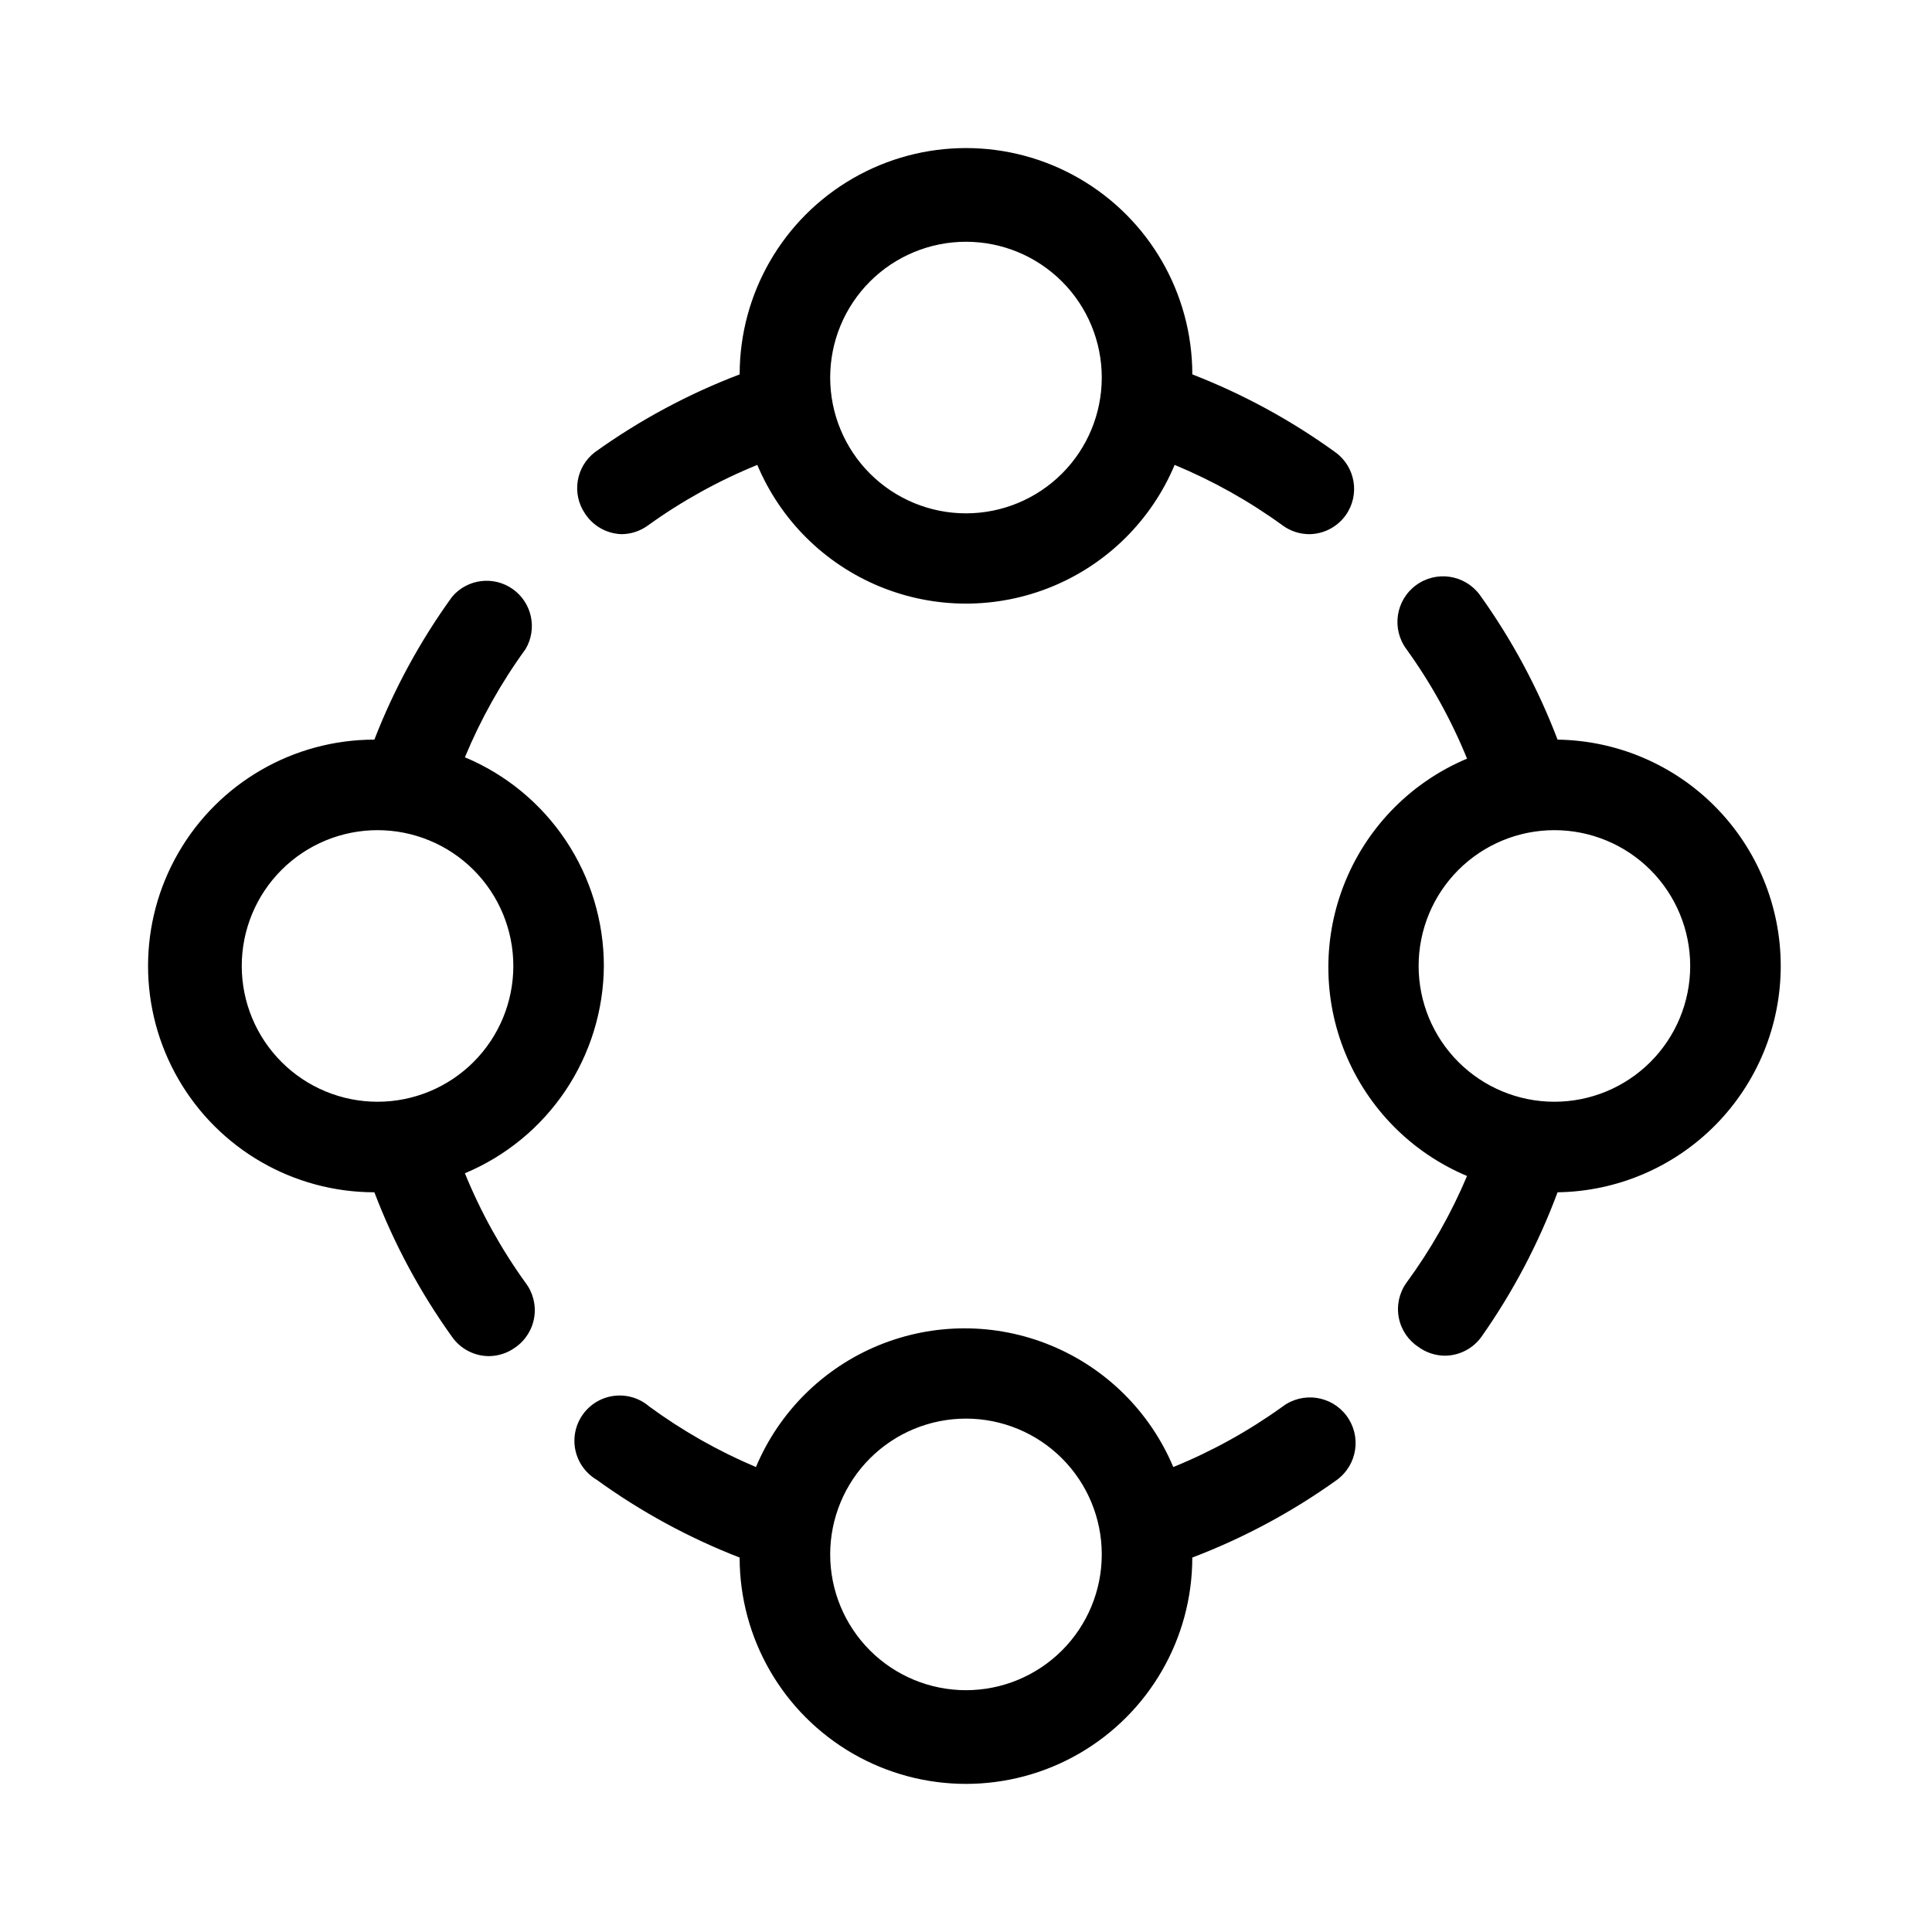 <?xml version="1.0" encoding="UTF-8"?>
<!-- Uploaded to: SVG Repo, www.svgrepo.com, Generator: SVG Repo Mixer Tools -->
<svg fill="#000000" width="800px" height="800px" version="1.1" viewBox="144 144 512 512" xmlns="http://www.w3.org/2000/svg">
 <path d="m308.71 285.56c2.5-0.016 4.93-0.812 6.957-2.281 9.004-6.488 18.746-11.887 29.027-16.074 6.133 14.605 17.793 26.191 32.438 32.227 14.645 6.039 31.082 6.039 45.723 0 14.645-6.035 26.305-17.621 32.438-32.227 10.156 4.215 19.777 9.609 28.668 16.074 2.027 1.469 4.461 2.266 6.961 2.281 3.859-0.02 7.477-1.895 9.715-5.039 3.816-5.371 2.586-12.816-2.758-16.672-11.703-8.469-24.441-15.406-37.906-20.633 0-21.43-11.434-41.23-29.988-51.941-18.559-10.715-41.422-10.715-59.977 0-18.559 10.711-29.992 30.512-29.992 51.941-13.629 5.191-26.531 12.125-38.383 20.633-5.012 3.856-6.168 10.941-2.641 16.191 2.133 3.328 5.766 5.391 9.719 5.519zm91.285-77.492c9.543 0 18.695 3.793 25.445 10.539 6.75 6.75 10.539 15.902 10.539 25.449 0 9.543-3.789 18.695-10.539 25.445s-15.902 10.539-25.445 10.539c-9.547 0-18.699-3.789-25.449-10.539-6.746-6.75-10.539-15.902-10.539-25.445 0-9.547 3.793-18.699 10.539-25.449 6.75-6.746 15.902-10.539 25.449-10.539zm83.969 308.64h-0.004c-9.004 6.492-18.746 11.887-29.027 16.074-6.133-14.605-17.793-26.191-32.438-32.227-14.645-6.039-31.078-6.039-45.723 0-14.645 6.035-26.305 17.621-32.438 32.227-10.031-4.238-19.531-9.633-28.309-16.074-2.555-2.188-5.91-3.203-9.246-2.797-3.34 0.402-6.352 2.191-8.309 4.926-1.957 2.731-2.68 6.16-1.988 9.453 0.695 3.289 2.734 6.137 5.629 7.852 11.699 8.469 24.438 15.402 37.902 20.629 0 21.43 11.434 41.23 29.992 51.945 18.555 10.711 41.418 10.711 59.977 0 18.555-10.715 29.988-30.516 29.988-51.945 13.633-5.191 26.535-12.125 38.383-20.629 5.367-3.977 6.496-11.547 2.519-16.914-3.973-5.367-11.547-6.496-16.914-2.519zm-83.969 75.211c-9.547 0-18.699-3.793-25.449-10.539-6.746-6.75-10.539-15.902-10.539-25.445 0-9.547 3.793-18.699 10.539-25.449 6.75-6.746 15.902-10.539 25.449-10.539 9.543 0 18.695 3.793 25.445 10.539 6.75 6.75 10.539 15.902 10.539 25.449 0 9.543-3.789 18.695-10.539 25.445-6.75 6.746-15.902 10.539-25.445 10.539zm-95.965-191.93c-0.008-11.82-3.504-23.379-10.059-33.215-6.551-9.84-15.863-17.523-26.77-22.086 4.215-10.156 9.609-19.777 16.074-28.668 3.172-5.356 1.723-12.246-3.336-15.867-5.059-3.621-12.047-2.773-16.094 1.953-8.469 11.699-15.406 24.438-20.633 37.902-21.43 0-41.23 11.434-51.941 29.992-10.715 18.555-10.715 41.418 0 59.977 10.711 18.555 30.512 29.988 51.941 29.988 5.191 13.633 12.125 26.535 20.633 38.383 2.238 3.148 5.856 5.023 9.715 5.039 2.5-0.016 4.934-0.812 6.957-2.277 2.707-1.859 4.535-4.746 5.055-7.984 0.523-3.242-0.309-6.559-2.297-9.172-6.488-9.004-11.887-18.746-16.074-29.027 10.852-4.539 20.125-12.168 26.672-21.934 6.547-9.77 10.078-21.246 10.156-33.004zm-59.977 35.984c-9.547 0-18.699-3.789-25.449-10.539-6.746-6.75-10.539-15.902-10.539-25.445 0-9.547 3.793-18.699 10.539-25.449 6.75-6.746 15.902-10.539 25.449-10.539 9.543 0 18.695 3.793 25.445 10.539 6.75 6.75 10.539 15.902 10.539 25.449 0 9.543-3.789 18.695-10.539 25.445s-15.902 10.539-25.445 10.539zm371.86-35.988v0.004c0-15.766-6.203-30.895-17.27-42.117-11.066-11.227-26.109-17.641-41.871-17.863-5.191-13.629-12.125-26.531-20.629-38.383-3.977-5.367-11.547-6.496-16.914-2.519-5.367 3.973-6.496 11.547-2.519 16.914 6.492 9.004 11.887 18.75 16.074 29.027-14.605 6.133-26.191 17.793-32.227 32.438-6.039 14.645-6.039 31.082 0 45.723 6.035 14.645 17.621 26.305 32.227 32.438-4.238 10.031-9.633 19.531-16.074 28.309-1.902 2.668-2.633 5.992-2.019 9.211 0.609 3.215 2.512 6.043 5.258 7.824 2.023 1.465 4.457 2.262 6.957 2.281 3.859-0.02 7.477-1.895 9.715-5.039 8.332-11.84 15.102-24.699 20.152-38.266 15.762-0.223 30.805-6.637 41.871-17.863 11.066-11.223 17.27-26.352 17.27-42.113zm-59.977 35.988c-9.547 0-18.699-3.789-25.449-10.539-6.746-6.75-10.539-15.902-10.539-25.445 0-9.547 3.793-18.699 10.539-25.449 6.75-6.746 15.902-10.539 25.449-10.539 9.543 0 18.695 3.793 25.445 10.539 6.746 6.75 10.539 15.902 10.539 25.449 0 9.543-3.793 18.695-10.539 25.445-6.75 6.75-15.902 10.539-25.445 10.539z"/>
</svg>